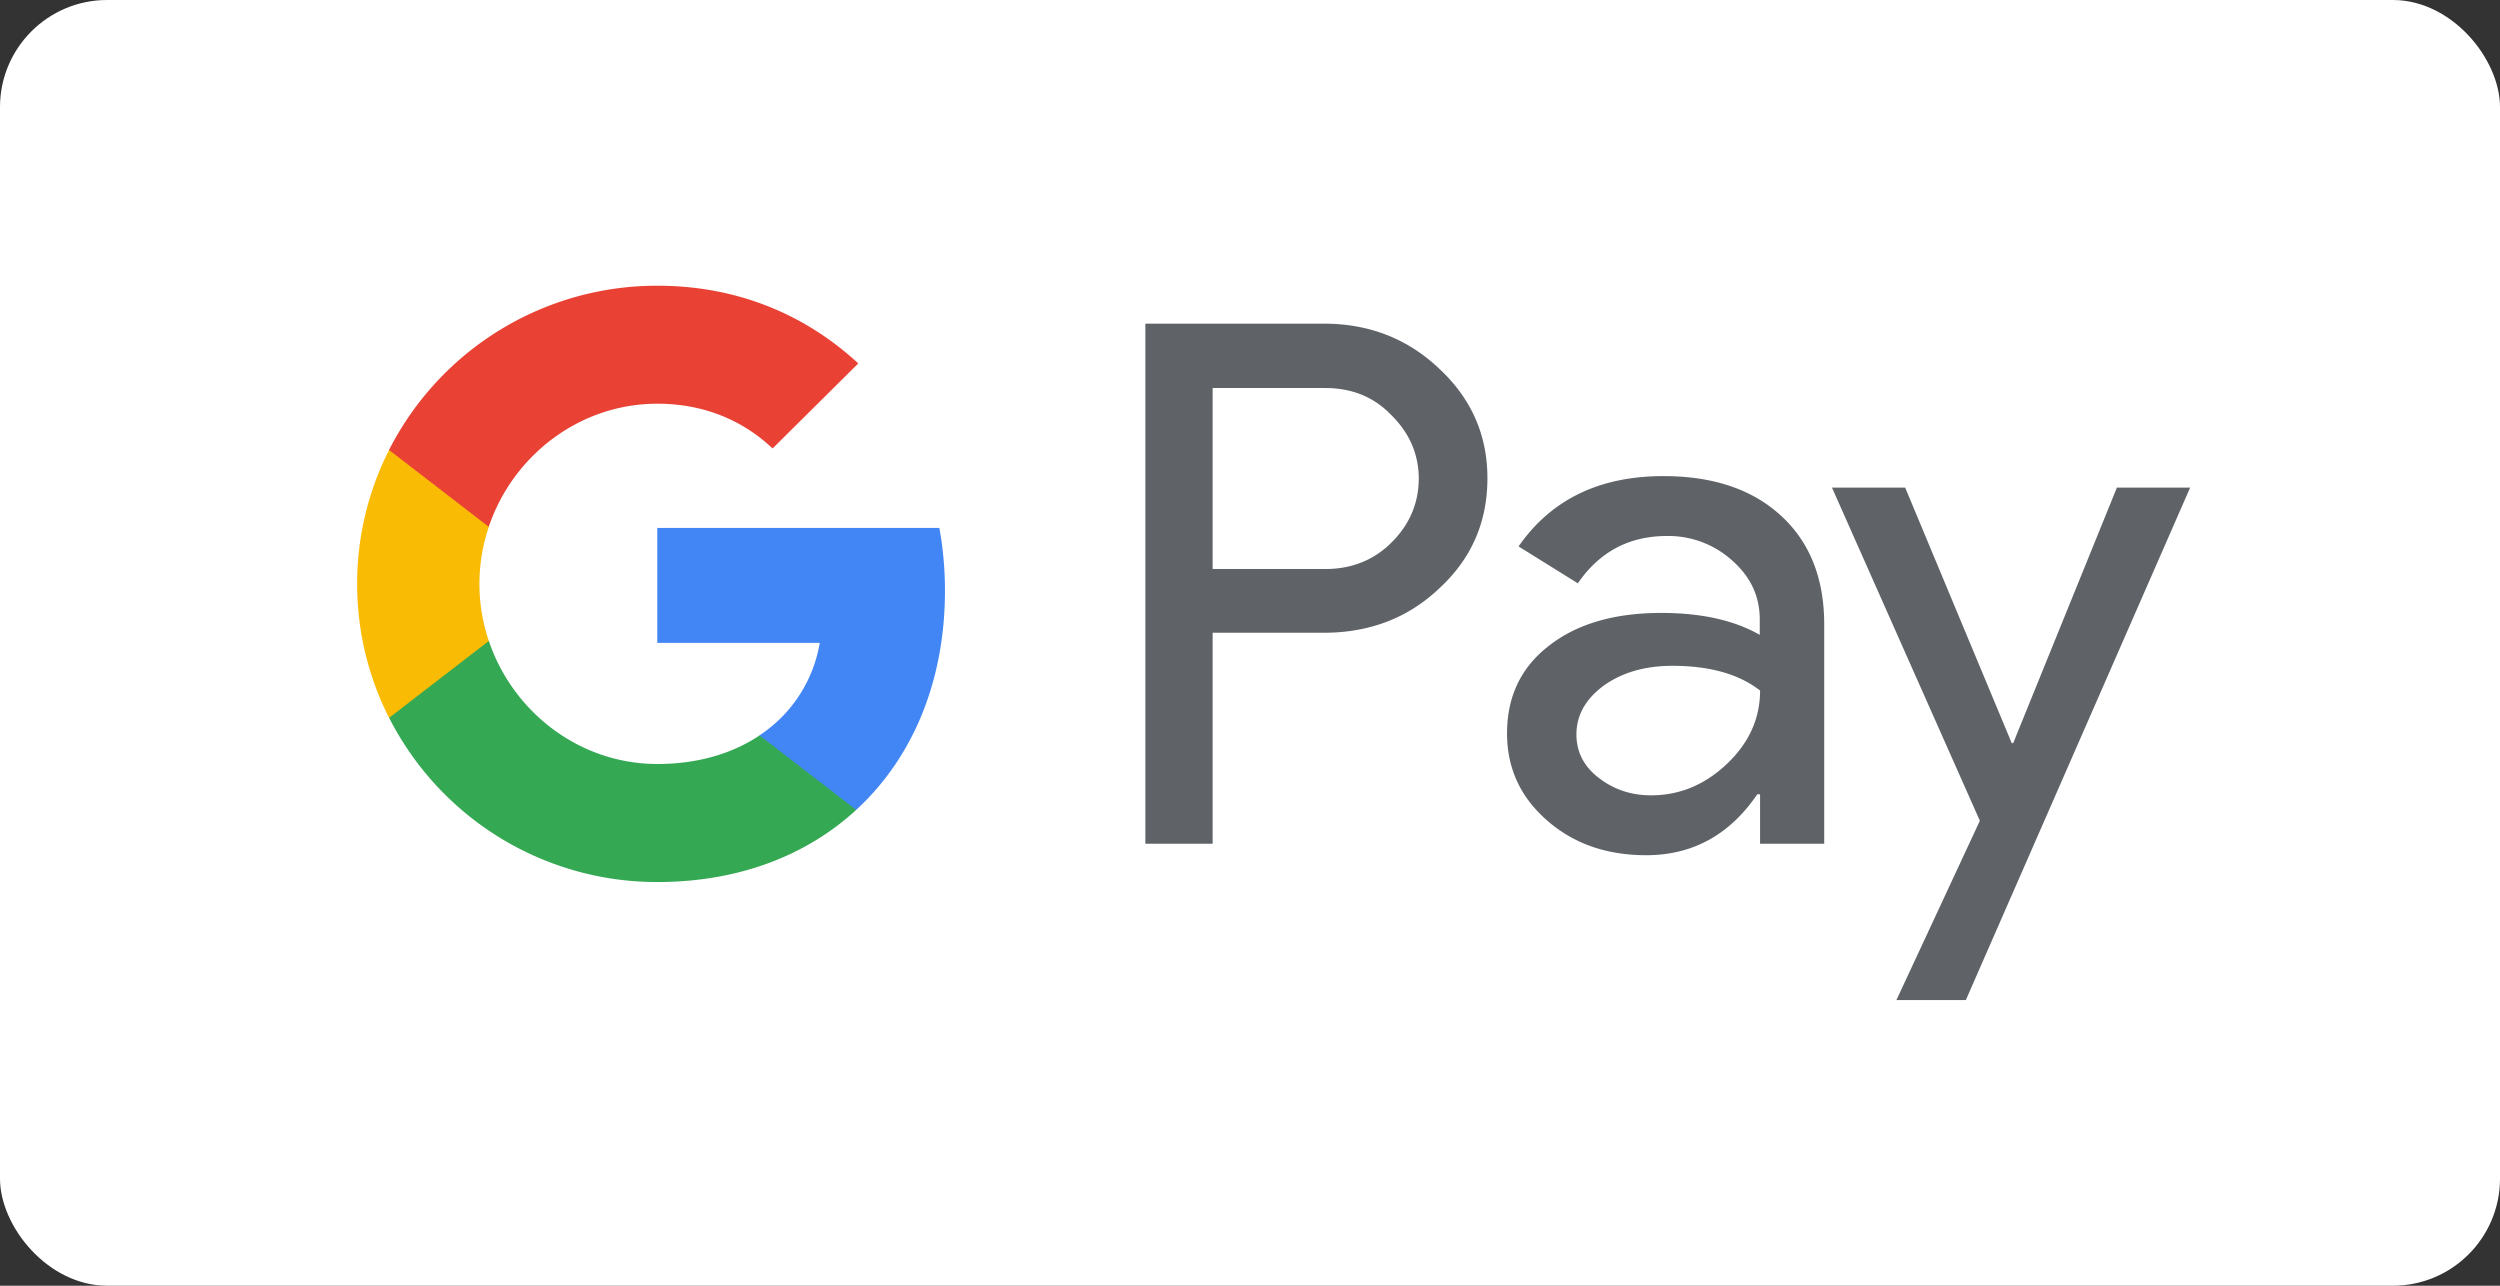 <svg xmlns="http://www.w3.org/2000/svg" fill="none" viewBox="0 0 70 36"><rect x="0" y="0" width="70" height="36" fill="#333333" stroke="none"/><rect width="70" height="36" fill="#fff" rx="3"/><path fill="#5F6368" d="M33.954 17.727v5.897H32.07V9.062h4.995c1.266 0 2.346.419 3.229 1.257.903.838 1.354 1.862 1.354 3.07 0 1.238-.452 2.262-1.354 3.09-.874.829-1.953 1.238-3.229 1.238h-3.11v.01zm0-6.872v5.078h3.15c.746 0 1.374-.253 1.865-.75.5-.497.756-1.102.756-1.784 0-.672-.256-1.267-.756-1.764-.49-.517-1.109-.77-1.864-.77h-3.15v-.01zm12.62 2.476c1.393 0 2.492.37 3.297 1.111.805.741 1.207 1.755 1.207 3.041v6.141h-1.796V22.24h-.078c-.775 1.14-1.816 1.706-3.11 1.706-1.11 0-2.032-.322-2.778-.975s-1.119-1.462-1.119-2.437c0-1.033.393-1.852 1.178-2.456.785-.614 1.835-.916 3.14-.916 1.119 0 2.041.204 2.758.614v-.43c0-.652-.256-1.198-.776-1.656a2.67 2.67 0 00-1.825-.682c-1.05 0-1.884.438-2.492 1.325L42.52 15.3c.913-1.316 2.267-1.969 4.053-1.969zm-2.434 7.232c0 .488.206.897.628 1.219.413.322.903.487 1.462.487.795 0 1.502-.292 2.12-.877.618-.585.932-1.267.932-2.057-.588-.458-1.403-.692-2.453-.692-.765 0-1.403.185-1.913.546-.52.38-.776.838-.776 1.374zm17.184-6.91l-6.28 14.348H53.1l2.336-5.02-4.141-9.328h2.05l2.984 7.155h.04l2.904-7.155h2.051z"/><path fill="#4285F4" d="M26.459 16.539c0-.61-.055-1.194-.157-1.756h-7.898V18h4.549a3.868 3.868 0 01-1.688 2.591v2.087h2.707c1.581-1.453 2.487-3.601 2.487-6.14z"/><path fill="#34A853" d="M21.267 20.592c-.754.505-1.724.8-2.86.8-2.193 0-4.053-1.468-4.72-3.447h-2.792v2.152a8.413 8.413 0 007.512 4.6c2.271 0 4.179-.743 5.567-2.02l-2.707-2.085z"/><path fill="#FABB05" d="M13.424 16.35a5 5 0 01.263-1.598V12.6h-2.793A8.261 8.261 0 0010 16.35c0 1.348.323 2.621.894 3.75l2.793-2.153a5.004 5.004 0 01-.263-1.598z"/><path fill="#E94235" d="M18.407 11.304c1.239 0 2.349.424 3.225 1.253l2.4-2.381C22.573 8.828 20.673 8 18.406 8a8.414 8.414 0 00-7.513 4.599l2.792 2.152c.667-1.979 2.527-3.447 4.72-3.447z"/></svg>